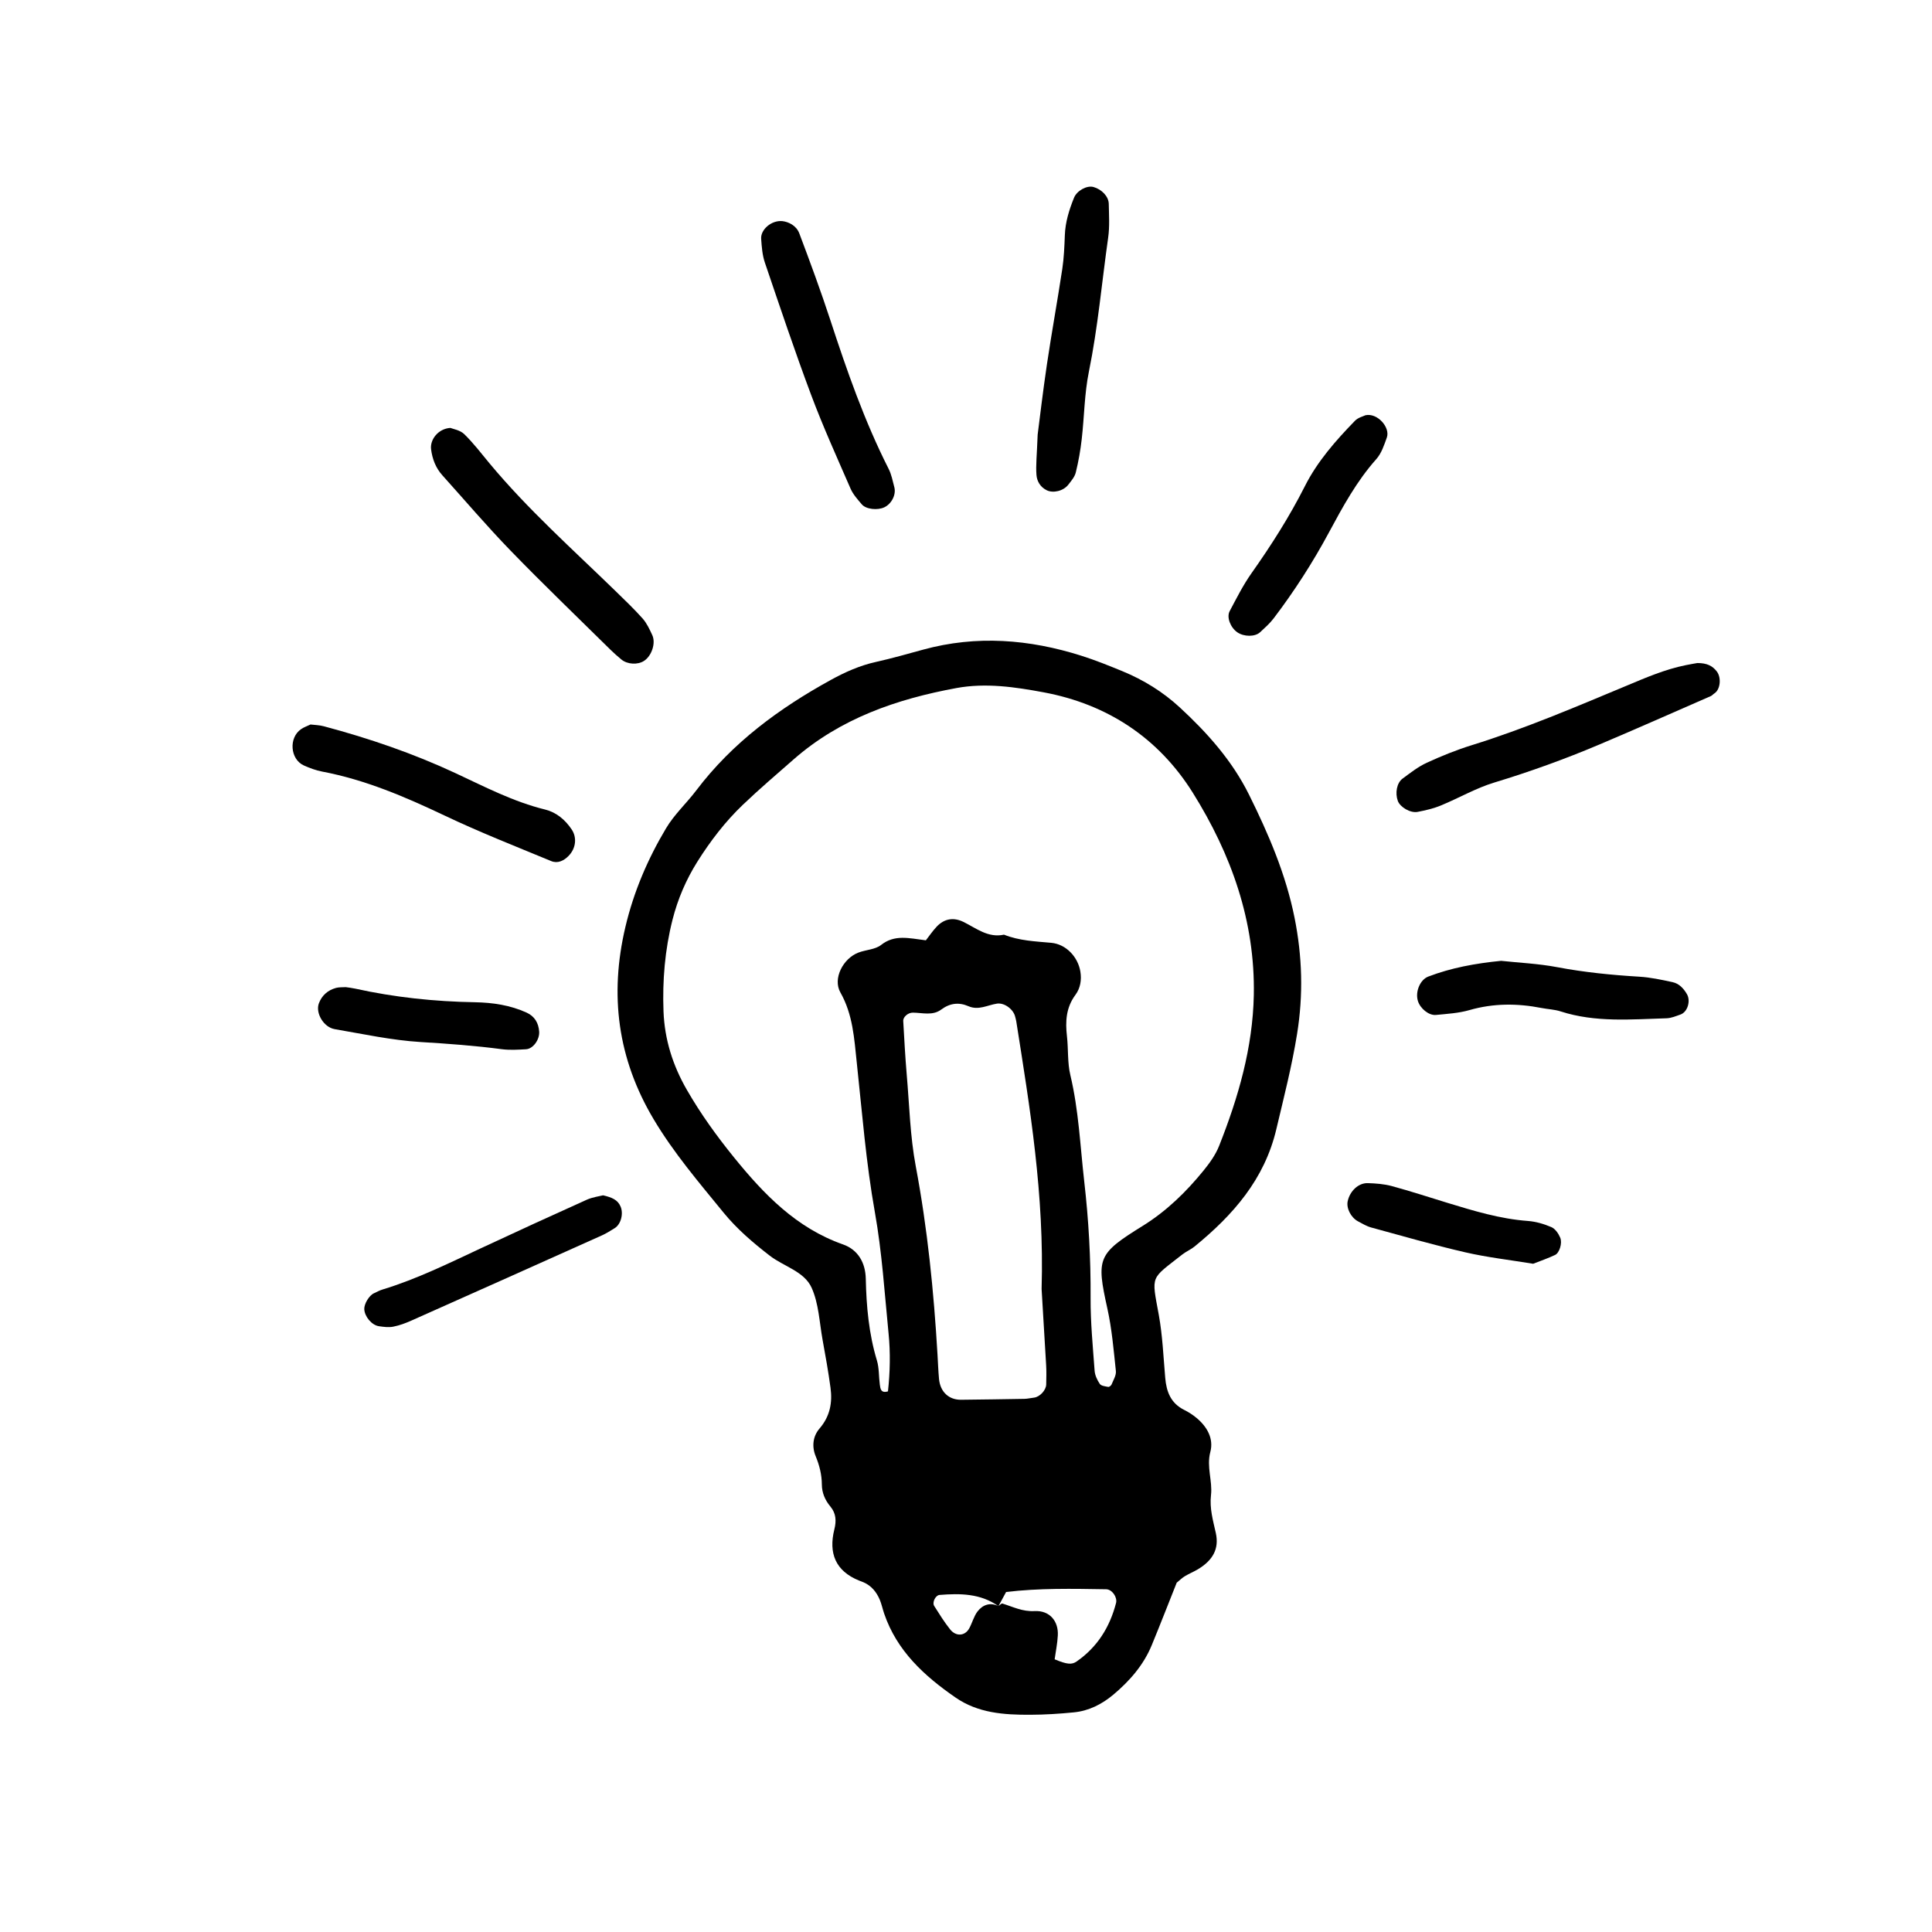 <?xml version="1.0" encoding="UTF-8"?>
<!-- Uploaded to: ICON Repo, www.svgrepo.com, Generator: ICON Repo Mixer Tools -->
<svg fill="#000000" width="800px" height="800px" version="1.1" viewBox="144 144 512 512" xmlns="http://www.w3.org/2000/svg">
 <g fill-rule="evenodd">
  <path d="m455.84 563.43c-2.144 5.379-4.324 11-6.613 16.551-2.188 5.305-5.863 9.496-10.191 13.133-3.039 2.543-6.5 4.293-10.453 4.68-3.848 0.379-7.723 0.629-11.594 0.637-6.938 0.031-13.816-0.441-19.789-4.586-8.273-5.723-15.512-12.332-18.887-22.223-0.414-1.219-0.68-2.504-1.168-3.684-0.863-2.035-2.203-3.688-4.281-4.602-0.395-0.172-0.801-0.309-1.203-0.469-6.277-2.543-8.117-7.297-6.551-13.559 0.57-2.262 0.449-4.258-1.031-6.039-1.438-1.719-2.273-3.668-2.281-5.879-0.02-2.629-0.641-5.059-1.641-7.492-1.039-2.527-0.762-5.246 1.023-7.32 2.777-3.215 3.457-6.856 2.91-10.828-0.578-4.254-1.328-8.484-2.102-12.699-0.84-4.644-1.012-9.613-2.906-13.793-1.969-4.352-7.375-5.617-11.098-8.496-4.445-3.441-8.664-7.031-12.246-11.418-6.519-7.996-13.199-15.801-18.523-24.746-9.551-16.047-11.734-32.926-7.481-50.945 2.203-9.332 5.91-17.992 10.77-26.137 2.172-3.664 5.43-6.644 8.027-10.07 9.551-12.621 21.957-21.73 35.656-29.262 3.769-2.074 7.688-3.824 11.957-4.766 4.195-0.938 8.34-2.121 12.488-3.254 14.152-3.879 28.133-2.762 41.945 1.617 3.684 1.16 7.285 2.625 10.867 4.09 5.621 2.316 10.758 5.488 15.215 9.609 7.309 6.746 13.871 14.098 18.355 23.137 5.176 10.438 9.742 21.07 12.051 32.578 2.055 10.238 2.348 20.441 0.676 30.793-1.367 8.516-3.508 16.82-5.488 25.207-3.129 13.359-11.496 22.816-21.676 31.141-0.992 0.812-2.227 1.316-3.238 2.106-8.535 6.731-8.211 5.281-6.242 16.047 0.996 5.492 1.215 11.117 1.703 16.691 0.316 3.648 1.477 6.68 4.977 8.438 1.152 0.574 2.266 1.281 3.254 2.098 2.848 2.344 4.664 5.516 3.715 9.07-1.043 3.969 0.613 7.668 0.18 11.418-0.414 3.582 0.551 6.766 1.289 10.117 0.891 4.133-0.781 7.164-4.75 9.551-1.102 0.664-2.316 1.148-3.414 1.809-0.742 0.434-1.355 1.055-2.211 1.75zm-47.246 6.215c-4.746-3.367-10.125-3.406-15.609-2.969-1.039 0.082-2.019 1.949-1.406 2.926 1.336 2.109 2.648 4.238 4.203 6.188 1.566 1.984 3.965 1.789 5.09-0.281 0.789-1.449 1.203-3.18 2.191-4.469 1.367-1.75 3.293-2.473 5.531-1.406 0.348-0.238 0.785-0.742 1.047-0.68 2.785 0.852 5.297 2.176 8.52 2 4.027-0.215 6.375 2.68 6.172 6.453-0.105 2.117-0.551 4.211-0.84 6.324 3.258 1.371 4.539 1.465 5.809 0.59 5.508-3.82 8.805-9.098 10.465-15.523 0.383-1.496-1.031-3.602-2.629-3.629-8.918-0.141-17.828-0.324-26.512 0.73-0.809 1.5-1.418 2.625-2.031 3.746zm-19.23-176.45c0.785-0.996 1.75-2.438 2.91-3.668 2.004-2.09 4.449-2.488 7.043-1.211 3.426 1.676 6.519 4.301 10.75 3.379 4.027 1.617 8.277 1.77 12.523 2.16 3.969 0.367 7.078 3.773 7.715 7.602 0.379 2.238-0.02 4.453-1.285 6.16-2.527 3.406-2.719 7.074-2.262 11.039 0.387 3.414 0.102 6.969 0.898 10.27 2.211 9.266 2.602 18.715 3.672 28.117 1.184 10.281 1.75 20.547 1.691 30.895-0.035 6.434 0.594 12.891 1.066 19.32 0.09 1.203 0.684 2.484 1.375 3.496 0.367 0.523 1.441 0.645 2.227 0.789 0.258 0.055 0.762-0.344 0.887-0.637 0.469-1.164 1.266-2.43 1.145-3.566-0.594-5.559-1.055-11.156-2.258-16.574-2.957-13.367-2.602-14.469 9.359-21.887 6.309-3.914 11.516-8.992 16.152-14.691 1.605-1.977 3.168-4.152 4.098-6.5 5.098-12.848 8.922-26.027 9.203-39.992 0.367-19.582-5.984-37.309-16.152-53.586-9.09-14.531-22.625-23.484-39.543-26.637-7.562-1.41-15.32-2.559-23.086-1.137-15.871 2.918-30.789 8.055-43.18 18.914-4.523 3.969-9.117 7.879-13.469 12.043-4.68 4.473-8.605 9.613-12.051 15.09-2.984 4.758-5.164 9.84-6.57 15.352-2.023 8.004-2.691 16.102-2.387 24.297 0.289 7.43 2.449 14.309 6.191 20.793 3.672 6.383 7.926 12.273 12.539 17.957 7.934 9.785 16.5 18.66 28.84 23.004 3.996 1.406 5.945 4.856 6.035 9.098 0.156 7.344 0.812 14.59 2.953 21.664 0.605 2.019 0.48 4.273 0.766 6.394 0.152 1.055 0.246 2.344 2.16 1.785 0.555-5.098 0.672-10.242 0.156-15.371-1.059-10.699-1.734-21.488-3.617-32.043-2.352-13.164-3.387-26.445-4.805-39.695-0.684-6.398-1.012-12.734-4.348-18.617-2.062-3.648 0.699-8.973 4.75-10.543 1.984-0.77 4.457-0.797 6.027-2.023 3.59-2.832 7.309-1.816 11.879-1.238zm30.672 92.422c0.742-25.109-3.094-48.012-6.711-70.941-0.059-0.43-0.203-0.84-0.301-1.266-0.473-1.953-2.84-3.734-4.82-3.441-2.492 0.387-4.875 1.84-7.527 0.695-2.562-1.113-4.926-0.84-7.238 0.875-2.273 1.691-4.961 0.848-7.508 0.82-1.301-0.012-2.629 1.145-2.562 2.223 0.273 4.711 0.516 9.426 0.918 14.125 0.711 8.133 0.891 16.379 2.402 24.371 3.109 16.52 4.781 33.176 5.762 49.918 0.125 2.144 0.203 4.297 0.398 6.43 0.324 3.461 2.625 5.57 5.883 5.523 5.586-0.07 11.176-0.133 16.75-0.242 0.855-0.016 1.691-0.23 2.543-0.324 1.516-0.176 3.195-1.949 3.231-3.496 0.031-1.715 0.086-3.426-0.02-5.141-0.418-7.289-0.871-14.566-1.199-20.129z"/>
  <path d="m593.82 319.71c2.551 0 4.004 0.754 5.129 2.203 1.285 1.637 0.969 4.797-0.574 5.812-0.363 0.23-0.645 0.598-1.012 0.754-9.836 4.293-19.637 8.645-29.52 12.828-9.098 3.848-18.363 7.195-27.832 10.07-4.891 1.48-9.418 4.133-14.184 6.09-1.949 0.805-4.062 1.293-6.141 1.691-1.934 0.371-4.641-1.266-5.246-2.902-0.754-2.062-0.301-4.762 1.246-5.91 2.055-1.516 4.121-3.148 6.414-4.203 3.894-1.789 7.894-3.414 11.992-4.68 13.969-4.344 27.398-10.082 40.867-15.699 5.148-2.16 10.277-4.379 15.793-5.492 1.246-0.254 2.5-0.457 3.066-0.562z"/>
  <path d="m263.35 257.4c0.715 0.297 2.586 0.578 3.68 1.652 2.434 2.371 4.516 5.109 6.691 7.734 10.16 12.219 22.023 22.777 33.371 33.82 2.453 2.394 4.941 4.758 7.219 7.316 1.098 1.246 1.844 2.863 2.551 4.398 0.984 2.144-0.176 5.508-2.18 6.816-1.668 1.098-4.434 0.953-6.016-0.367-0.977-0.816-1.953-1.664-2.863-2.559-8.836-8.723-17.805-17.324-26.449-26.238-6.258-6.449-12.09-13.305-18.113-20-1.777-1.969-2.672-4.328-3.004-6.938-0.309-2.484 1.82-5.414 5.113-5.637z"/>
  <path d="m418.99 259.18c0.543-4.227 1.391-11.441 2.457-18.633 1.258-8.445 2.793-16.836 4.07-25.277 0.441-2.949 0.562-5.949 0.676-8.938 0.125-3.488 1.145-6.731 2.43-9.922 0.754-1.879 3.414-3.344 5.164-2.852 2.188 0.625 3.996 2.484 4.047 4.449 0.055 2.984 0.258 6.012-0.156 8.938-1.684 11.855-2.715 23.785-5.113 35.555-1.188 5.836-1.211 11.895-1.895 17.852-0.336 2.969-0.855 5.926-1.57 8.828-0.277 1.176-1.188 2.231-1.961 3.231-1.324 1.734-4.062 2.348-5.75 1.508-1.699-0.836-2.59-2.394-2.715-4.047-0.203-2.535 0.105-5.113 0.316-10.691z"/>
  <path d="m226.29 336c1.055 0.133 2.352 0.145 3.57 0.48 11.984 3.195 23.648 7.184 34.934 12.453 7.699 3.594 15.312 7.559 23.684 9.609 2.941 0.73 5.289 2.676 7.031 5.281 1.406 2.106 1.152 4.961-0.82 6.988-1.273 1.316-2.91 2.09-4.609 1.387-9.465-3.918-19.016-7.672-28.266-12.07-10.465-4.969-21.023-9.488-32.465-11.656-1.648-0.312-3.269-0.926-4.816-1.613-3.652-1.633-4.07-7.371-0.734-9.633 0.691-0.492 1.516-0.758 2.492-1.227z"/>
  <path d="m351.34 202.6c1.621 0.195 3.688 1.145 4.484 3.246 2.875 7.617 5.688 15.25 8.223 22.98 4.394 13.438 9.035 26.762 15.445 39.418 0.762 1.5 1.082 3.234 1.516 4.875 0.52 1.969-0.73 4.398-2.629 5.309-1.797 0.867-4.887 0.555-6-0.777-1.094-1.285-2.281-2.602-2.949-4.102-3.586-8.242-7.305-16.434-10.449-24.832-4.352-11.621-8.297-23.398-12.289-35.145-0.672-1.98-0.828-4.168-0.977-6.277-0.191-2.383 2.664-4.981 5.625-4.695z"/>
  <path d="m541.8 398.63c4.644 0.504 9.824 0.727 14.852 1.676 7.199 1.367 14.43 2.082 21.723 2.523 2.984 0.172 5.945 0.816 8.867 1.449 1.734 0.371 2.922 1.652 3.824 3.199 1.027 1.793 0.16 4.734-1.738 5.387-1.188 0.414-2.414 0.945-3.648 0.988-9.418 0.281-18.871 1.164-28.098-1.82-1.605-0.523-3.387-0.574-5.066-0.906-6.41-1.254-12.734-1.273-19.109 0.559-2.836 0.82-5.891 0.992-8.867 1.285-1.898 0.18-4.168-1.715-4.777-3.684-0.766-2.469 0.574-5.664 2.75-6.488 6.055-2.309 12.367-3.481 19.289-4.168z"/>
  <path d="m505.87 254.04c3.199-0.68 6.602 3.269 5.656 5.91-0.711 1.996-1.426 4.188-2.793 5.719-5.215 5.856-8.898 12.652-12.57 19.469-4.289 7.969-9.176 15.562-14.652 22.762-1.02 1.344-2.332 2.492-3.582 3.656-1.367 1.258-4.277 1.215-6.027 0.012-1.797-1.246-2.906-3.981-2.019-5.621 1.809-3.402 3.551-6.883 5.762-10.016 5.219-7.387 10.066-14.984 14.152-23.07 3.32-6.59 8.176-12.09 13.281-17.348 0.824-0.867 2.207-1.18 2.793-1.473z"/>
  <path d="m303.82 460.77c2.371 0.555 3.891 1.203 4.644 2.984 0.805 1.906 0.09 4.691-1.559 5.715-1.09 0.676-2.172 1.371-3.336 1.898-16.82 7.547-33.648 15.086-50.488 22.574-1.559 0.699-3.195 1.316-4.852 1.637-1.215 0.246-2.551 0.066-3.809-0.117-1.91-0.277-3.793-2.555-3.883-4.516-0.07-1.371 1.281-3.617 2.516-4.191 0.77-0.359 1.535-0.785 2.348-1.027 9.07-2.762 17.523-6.949 26.07-10.938 9.32-4.344 18.668-8.641 28.043-12.855 1.523-0.676 3.254-0.895 4.305-1.164z"/>
  <path d="m235.61 405.6c0.848 0.125 1.691 0.215 2.523 0.398 10.453 2.312 21.051 3.426 31.734 3.606 4.758 0.09 9.355 0.777 13.695 2.75 2.102 0.961 3.164 2.727 3.324 5.043 0.137 2.098-1.594 4.551-3.473 4.664-2.109 0.121-4.266 0.258-6.344-0.004-7.195-0.953-14.402-1.473-21.66-1.914-7.609-0.469-15.164-2.121-22.711-3.41-2.953-0.504-5.152-4.301-4.188-6.852 0.797-2.117 2.387-3.488 4.555-4.082 0.809-0.207 1.695-0.141 2.543-0.199z"/>
  <path d="m550.3 478.91c-6.176-1.012-12.168-1.691-18.012-3.039-8.359-1.93-16.625-4.312-24.91-6.574-1.219-0.332-2.348-1.023-3.473-1.621-1.93-1.027-3.164-3.527-2.746-5.375 0.598-2.684 2.848-4.832 5.32-4.758 2.121 0.066 4.297 0.227 6.324 0.77 4.973 1.355 9.883 2.949 14.809 4.465 6.988 2.133 13.961 4.254 21.32 4.793 2.109 0.16 4.262 0.797 6.207 1.633 1.004 0.434 1.867 1.691 2.328 2.777 0.625 1.461-0.215 4.066-1.344 4.59-1.91 0.91-3.926 1.594-5.824 2.34z"/>
 </g>
</svg>